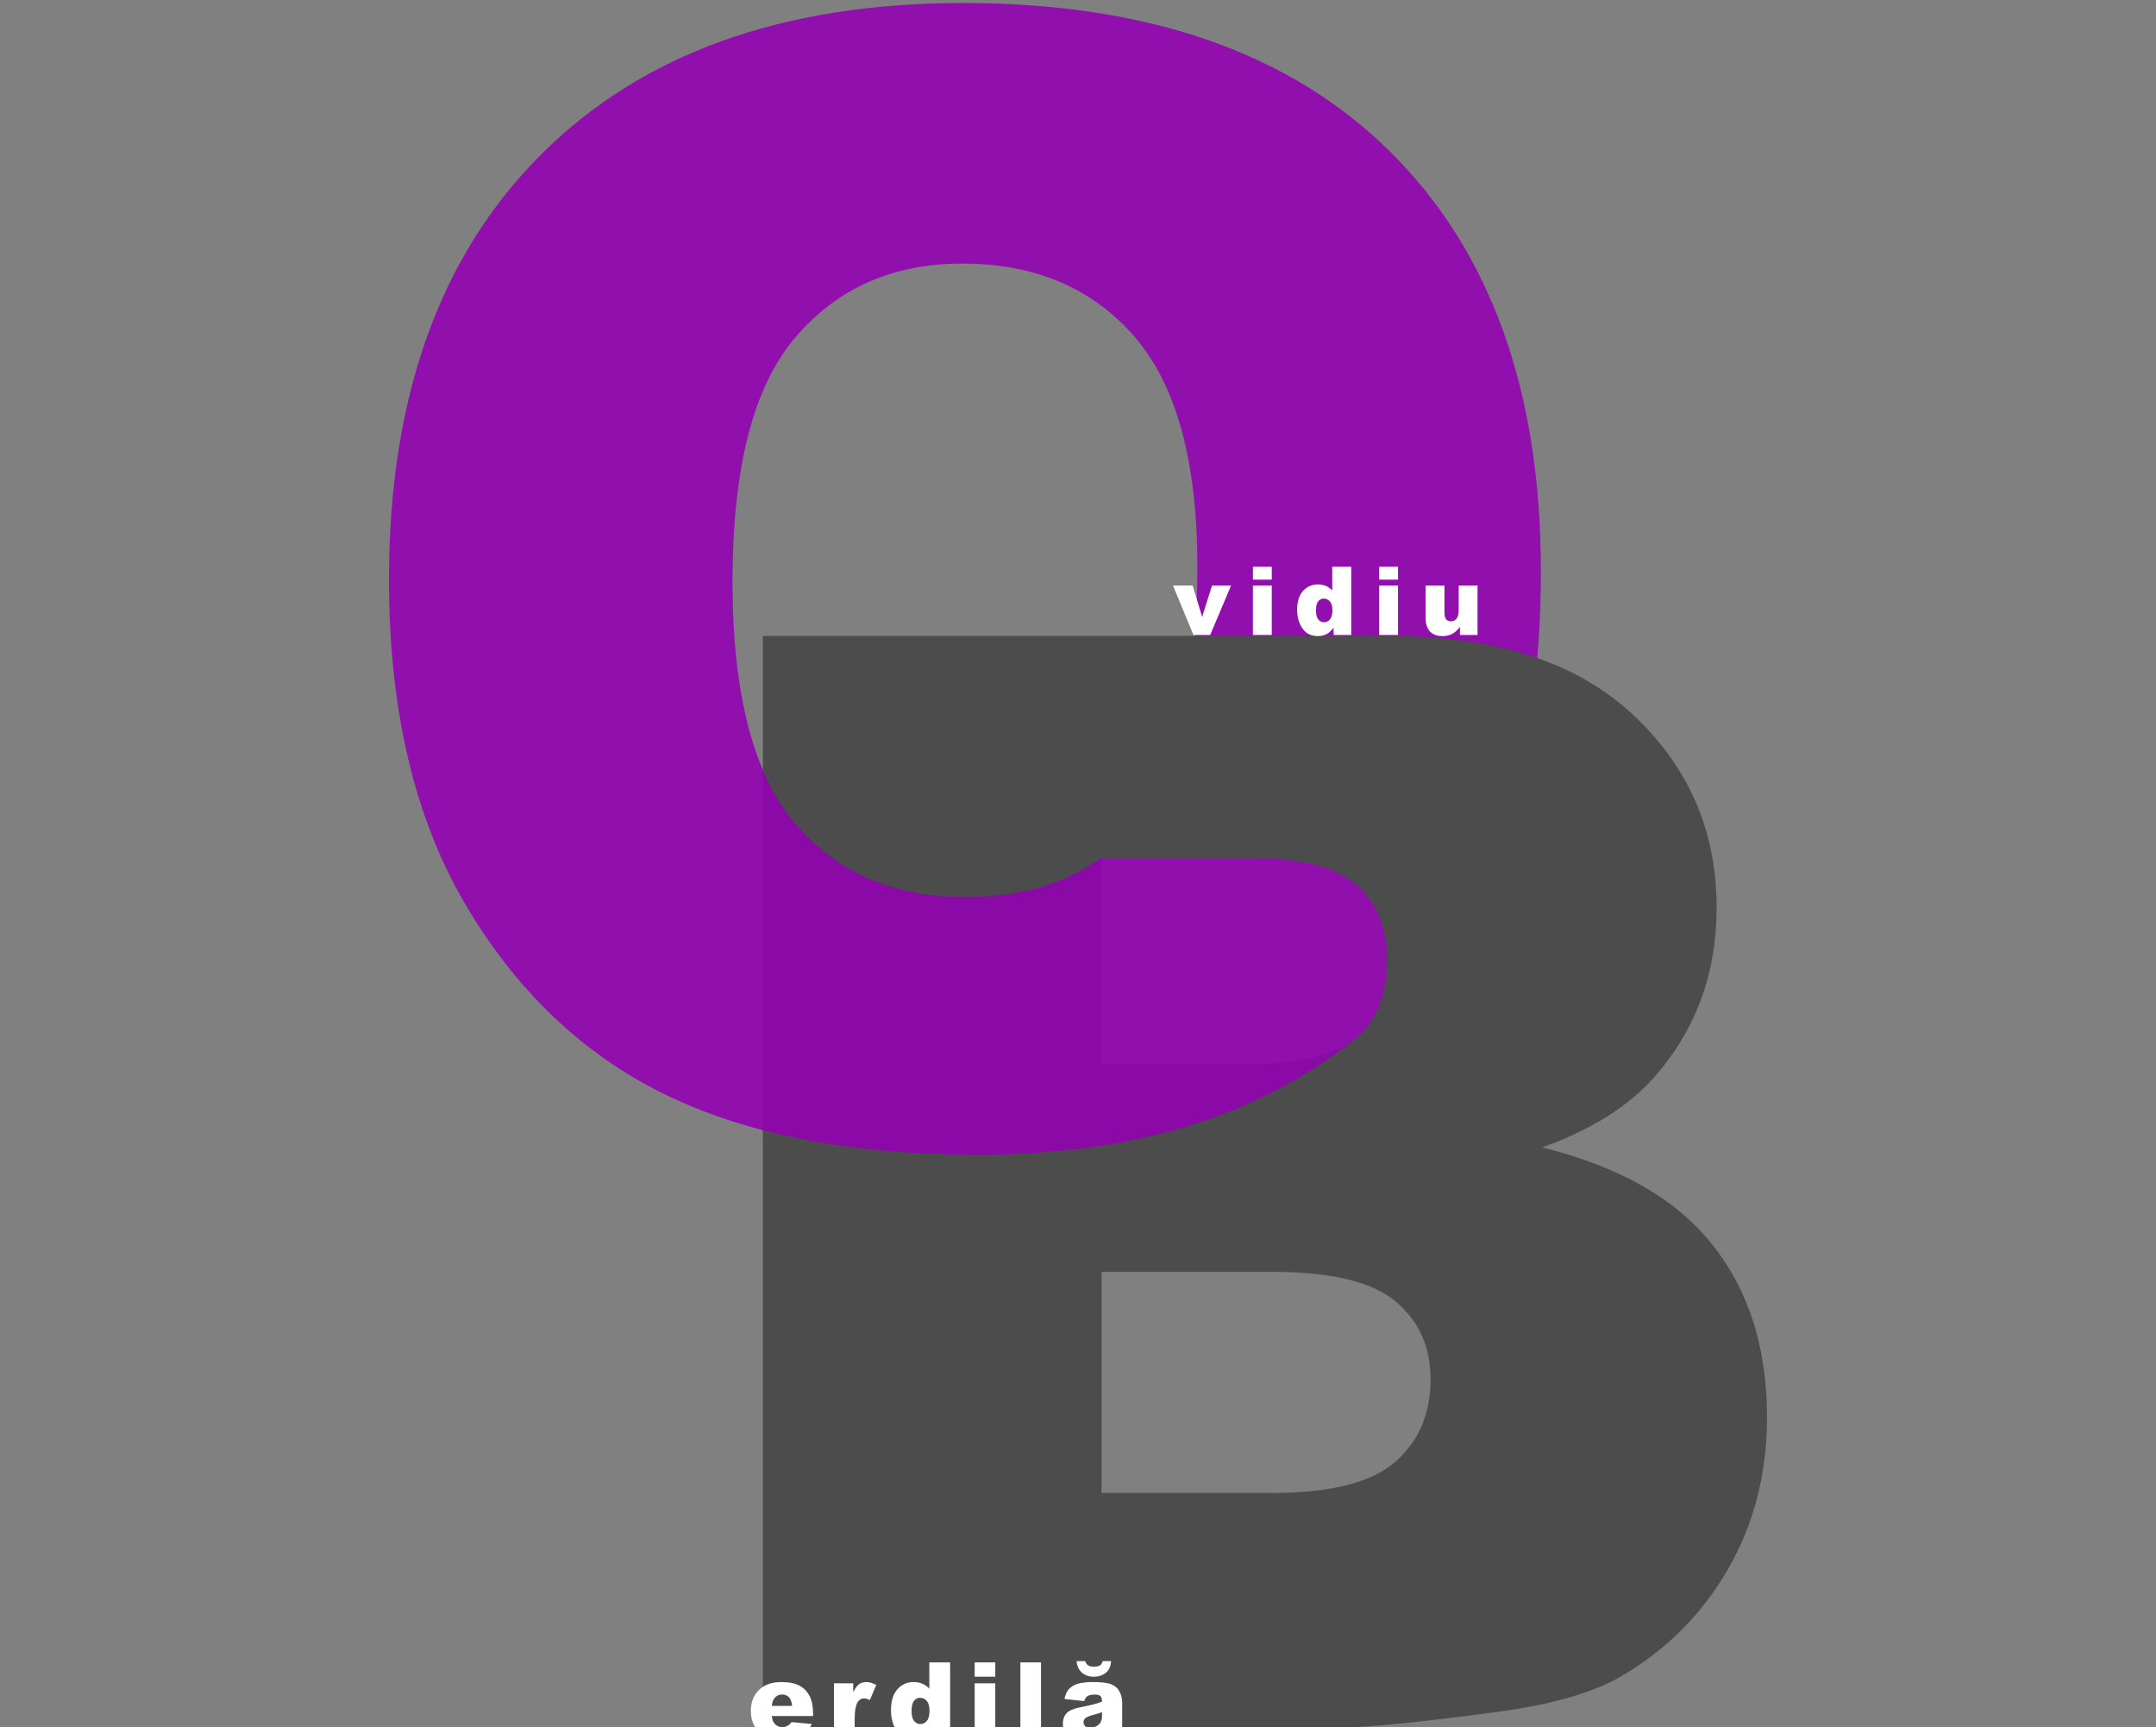 <?xml version="1.0" encoding="UTF-8" standalone="no"?>
<svg width="715px" height="573px" viewBox="0 0 715 573" version="1.1" xmlns="http://www.w3.org/2000/svg" xmlns:xlink="http://www.w3.org/1999/xlink">
    <rect x="0" y="0" width="715" height="573" fill="#808080" stroke="none"/>
    <!-- Generator: Sketch 47.1 (45422) - http://www.bohemiancoding.com/sketch -->
    <title>Logo Mobile</title>
    <desc>Created with Sketch.</desc>
    <defs></defs>
    <g id="Home-page-final-version" stroke="none" stroke-width="1" fill="none" fill-rule="evenodd">
        <g id="Logo-Mobile">
            <g id="Logo" transform="translate(129, 1)">
                <path d="M124,210 L332.401,210 C367.135,210 393.8,218.642 412.395,235.928 C430.991,253.213 440.289,274.613 440.289,300.13 C440.289,321.53 433.653,339.885 420.382,355.195 C411.535,365.402 398.592,373.468 381.553,379.394 C407.439,385.65 426.485,396.391 438.691,411.619 C450.897,426.846 457,445.983 457,469.03 C457,487.797 452.658,504.67 443.975,519.651 C435.291,534.631 423.413,546.484 408.34,555.209 C399.001,560.641 384.912,564.592 366.07,567.061 C341.003,570.354 324.373,572 316.182,572 L124,572 L124,210 Z M236.311,351.985 L284.725,351.985 C302.092,351.985 314.175,348.981 320.974,342.972 C327.773,336.963 331.173,328.28 331.173,316.921 C331.173,306.385 327.773,298.154 320.974,292.228 C314.175,286.301 302.337,283.338 285.462,283.338 L236.311,283.338 L236.311,351.985 Z M236.311,494.217 L293.08,494.217 C312.25,494.217 325.766,490.801 333.63,483.969 C341.495,477.138 345.427,467.96 345.427,456.437 C345.427,445.736 341.535,437.135 333.753,430.632 C325.971,424.13 312.331,420.879 292.835,420.879 L236.311,420.879 L236.311,494.217 Z" id="B" fill="#4C4C4C"></path>
                <path d="M-2.27373675e-13,191.252 C-2.27373675e-13,130.945 16.765,83.993 50.296,50.396 C83.827,16.798 130.518,0 190.371,0 C251.733,0 299.011,16.504 332.207,49.514 C365.402,82.523 382,128.761 382,188.228 C382,231.401 374.749,266.804 360.247,294.437 C345.745,322.071 325.455,343.59 297.377,358.944 C269.298,374.298 235.806,382 194.898,382 C153.32,382 118.909,375.365 91.665,362.094 C64.421,348.823 42.333,327.825 25.4,299.099 C8.466,270.373 -2.27373675e-13,234.425 -2.27373675e-13,191.252 Z M113.921,191.756 C113.921,229.049 120.837,255.842 134.668,272.137 C148.5,288.432 167.319,296.579 191.126,296.579 C215.603,296.579 233.769,288.868 247.96,272.641 C262.152,256.414 268.079,228.041 268.079,186.716 C268.079,151.943 261.08,126.535 247.08,110.493 C233.081,94.45 214.094,86.429 190.12,86.429 C167.151,86.429 148.709,94.576 134.794,110.871 C120.879,127.165 113.921,154.127 113.921,191.756 Z" id="O" fill="#9203B2" opacity="0.9"></path>
                <path d="M321.601,342.703 C351.557,362.337 374.75,377.05 381.318,380 C398.341,374.052 411.273,365.957 420.112,355.714 C433.371,340.35 440,321.929 440,300.452 C440,274.844 430.711,253.367 412.132,236.02 C393.553,218.673 366.913,210 332.211,210 L124,210 C124,210 171.775,240.357 225.199,276.303 C228.912,278.801 232.572,281.388 236.208,284.022 L236.208,283.601 L285.315,283.601 C302.175,283.601 314.001,286.574 320.794,292.522 C327.587,298.469 330.984,306.73 330.984,317.303 C330.984,328.242 327.856,336.708 321.601,342.703 Z" id="B-Copy" fill="#4C4C4C"></path>
                <path d="M260,193.236 L266.511,193.236 L269.674,203.625 L272.945,193.236 L279.256,193.236 L272.331,209.63 L266.787,209.63 L260,193.236 Z M286.505,187 L292.755,187 L292.755,191.276 L286.505,191.276 L286.505,187 Z M286.505,193.236 L292.755,193.236 L292.755,209.63 L286.505,209.63 L286.505,193.236 Z M319.122,187 L319.122,209.63 L313.272,209.63 L313.272,207.206 C312.453,208.235 311.705,208.93 311.03,209.29 C310.129,209.763 309.126,210 308.02,210 C305.798,210 304.102,209.151 302.929,207.453 C301.757,205.755 301.171,203.692 301.171,201.263 C301.171,198.546 301.819,196.468 303.114,195.027 C304.409,193.586 306.054,192.866 308.051,192.866 C309.023,192.866 309.906,193.03 310.7,193.36 C311.493,193.689 312.197,194.183 312.811,194.842 L312.811,187 L319.122,187 Z M312.857,201.387 C312.857,200.1 312.586,199.141 312.043,198.508 C311.501,197.875 310.815,197.558 309.986,197.558 C309.259,197.558 308.65,197.862 308.158,198.469 C307.667,199.076 307.421,200.095 307.421,201.526 C307.421,202.863 307.674,203.844 308.181,204.466 C308.688,205.089 309.315,205.4 310.062,205.4 C310.861,205.4 311.526,205.086 312.059,204.458 C312.591,203.831 312.857,202.807 312.857,201.387 Z M328.368,187 L334.617,187 L334.617,191.276 L328.368,191.276 L328.368,187 Z M328.368,193.236 L334.617,193.236 L334.617,209.63 L328.368,209.63 L328.368,193.236 Z M361,209.63 L355.165,209.63 L355.165,206.974 C354.295,208.065 353.417,208.842 352.531,209.305 C351.646,209.768 350.558,210 349.268,210 C347.548,210 346.199,209.483 345.222,208.449 C344.244,207.414 343.755,205.822 343.755,203.671 L343.755,193.236 L350.036,193.236 L350.036,202.251 C350.036,203.28 350.225,204.011 350.604,204.443 C350.983,204.875 351.515,205.091 352.201,205.091 C352.948,205.091 353.56,204.803 354.036,204.227 C354.512,203.651 354.75,202.616 354.75,201.124 L354.75,193.236 L361,193.236 L361,209.63 Z" id="vidiu" fill="#FFFFFF"></path>
                <path d="M140.641,568.209 L126.947,568.209 C127.07,569.33 127.367,570.165 127.837,570.714 C128.497,571.504 129.358,571.898 130.421,571.898 C131.092,571.898 131.73,571.727 132.334,571.383 C132.703,571.166 133.1,570.783 133.525,570.234 L140.255,570.869 C139.225,572.699 137.984,574.012 136.529,574.807 C135.075,575.602 132.988,576 130.27,576 C127.909,576 126.052,575.66 124.699,574.979 C123.345,574.298 122.223,573.217 121.334,571.735 C120.445,570.254 120,568.512 120,566.51 C120,563.661 120.892,561.355 122.677,559.593 C124.461,557.831 126.925,556.95 130.069,556.95 C132.619,556.95 134.633,557.345 136.11,558.135 C137.586,558.924 138.711,560.068 139.483,561.567 C140.255,563.066 140.641,565.016 140.641,567.419 L140.641,568.209 Z M133.693,564.862 C133.559,563.512 133.204,562.545 132.628,561.962 C132.052,561.378 131.294,561.086 130.354,561.086 C129.269,561.086 128.402,561.527 127.753,562.408 C127.339,562.957 127.076,563.775 126.964,564.862 L133.693,564.862 Z M147.569,557.362 L153.962,557.362 L153.962,560.349 C154.578,559.056 155.213,558.166 155.867,557.68 C156.521,557.194 157.33,556.95 158.292,556.95 C159.299,556.95 160.401,557.271 161.598,557.912 L159.483,562.888 C158.678,562.545 158.04,562.374 157.57,562.374 C156.675,562.374 155.982,562.751 155.489,563.506 C154.785,564.57 154.432,566.561 154.432,569.479 L154.432,575.588 L147.569,575.588 L147.569,557.362 Z M186.096,550.429 L186.096,575.588 L179.702,575.588 L179.702,572.894 C178.807,574.038 177.99,574.81 177.252,575.211 C176.268,575.737 175.171,576 173.963,576 C171.535,576 169.681,575.056 168.4,573.168 C167.119,571.281 166.479,568.987 166.479,566.286 C166.479,563.266 167.186,560.955 168.602,559.353 C170.017,557.751 171.815,556.95 173.997,556.95 C175.059,556.95 176.024,557.134 176.891,557.5 C177.758,557.866 178.527,558.415 179.199,559.147 L179.199,550.429 L186.096,550.429 Z M179.249,566.424 C179.249,564.994 178.953,563.927 178.36,563.223 C177.767,562.519 177.017,562.168 176.111,562.168 C175.317,562.168 174.651,562.505 174.114,563.18 C173.577,563.855 173.309,564.988 173.309,566.578 C173.309,568.066 173.585,569.155 174.139,569.848 C174.693,570.54 175.378,570.886 176.195,570.886 C177.068,570.886 177.795,570.537 178.376,569.839 C178.958,569.141 179.249,568.003 179.249,566.424 Z M194.232,550.429 L201.062,550.429 L201.062,555.183 L194.232,555.183 L194.232,550.429 Z M194.232,557.362 L201.062,557.362 L201.062,575.588 L194.232,575.588 L194.232,557.362 Z M209.383,550.429 L216.23,550.429 L216.23,575.588 L209.383,575.588 L209.383,550.429 Z M230.542,563.266 L224.014,562.562 C224.26,561.395 224.615,560.477 225.079,559.808 C225.544,559.139 226.212,558.558 227.085,558.066 C227.711,557.711 228.573,557.437 229.669,557.242 C230.765,557.048 231.951,556.95 233.227,556.95 C235.274,556.95 236.918,557.068 238.16,557.302 C239.402,557.537 240.437,558.026 241.265,558.77 C241.846,559.284 242.305,560.014 242.641,560.958 C242.976,561.902 243.144,562.803 243.144,563.661 L243.144,571.71 C243.144,572.568 243.197,573.24 243.304,573.726 C243.41,574.212 243.642,574.833 244,575.588 L237.59,575.588 C237.332,575.119 237.165,574.761 237.086,574.516 C237.008,574.27 236.93,573.883 236.851,573.357 C235.956,574.238 235.067,574.867 234.183,575.245 C232.975,575.748 231.571,576 229.971,576 C227.846,576 226.232,575.497 225.13,574.49 C224.028,573.483 223.477,572.242 223.477,570.766 C223.477,569.381 223.874,568.243 224.668,567.35 C225.463,566.458 226.928,565.795 229.065,565.36 C231.627,564.833 233.288,564.464 234.049,564.253 C234.81,564.041 235.615,563.764 236.465,563.42 C236.465,562.562 236.292,561.962 235.945,561.618 C235.598,561.275 234.989,561.104 234.116,561.104 C232.997,561.104 232.158,561.287 231.599,561.653 C231.163,561.939 230.81,562.477 230.542,563.266 Z M236.465,566.939 C235.526,567.282 234.547,567.585 233.529,567.848 C232.141,568.226 231.263,568.598 230.894,568.964 C230.514,569.341 230.324,569.77 230.324,570.251 C230.324,570.8 230.511,571.249 230.886,571.598 C231.26,571.947 231.811,572.121 232.539,572.121 C233.299,572.121 234.007,571.933 234.661,571.555 C235.316,571.178 235.78,570.717 236.054,570.174 C236.328,569.63 236.465,568.924 236.465,568.054 L236.465,566.939 Z M236.7,550 L239.469,550 C239.402,551.087 239.15,551.999 238.714,552.737 C238.278,553.475 237.618,554.067 236.734,554.514 C235.85,554.96 234.894,555.183 233.864,555.183 C232.164,555.183 230.805,554.728 229.787,553.818 C228.768,552.909 228.176,551.636 228.008,550 L230.894,550 C231.118,550.664 231.437,551.136 231.851,551.416 C232.265,551.696 232.885,551.836 233.713,551.836 C234.687,551.836 235.383,551.696 235.803,551.416 C236.222,551.136 236.521,550.664 236.7,550 Z" id="erdilă" fill="#FFFFFF"></path>
            </g>
        </g>
    </g>
</svg>